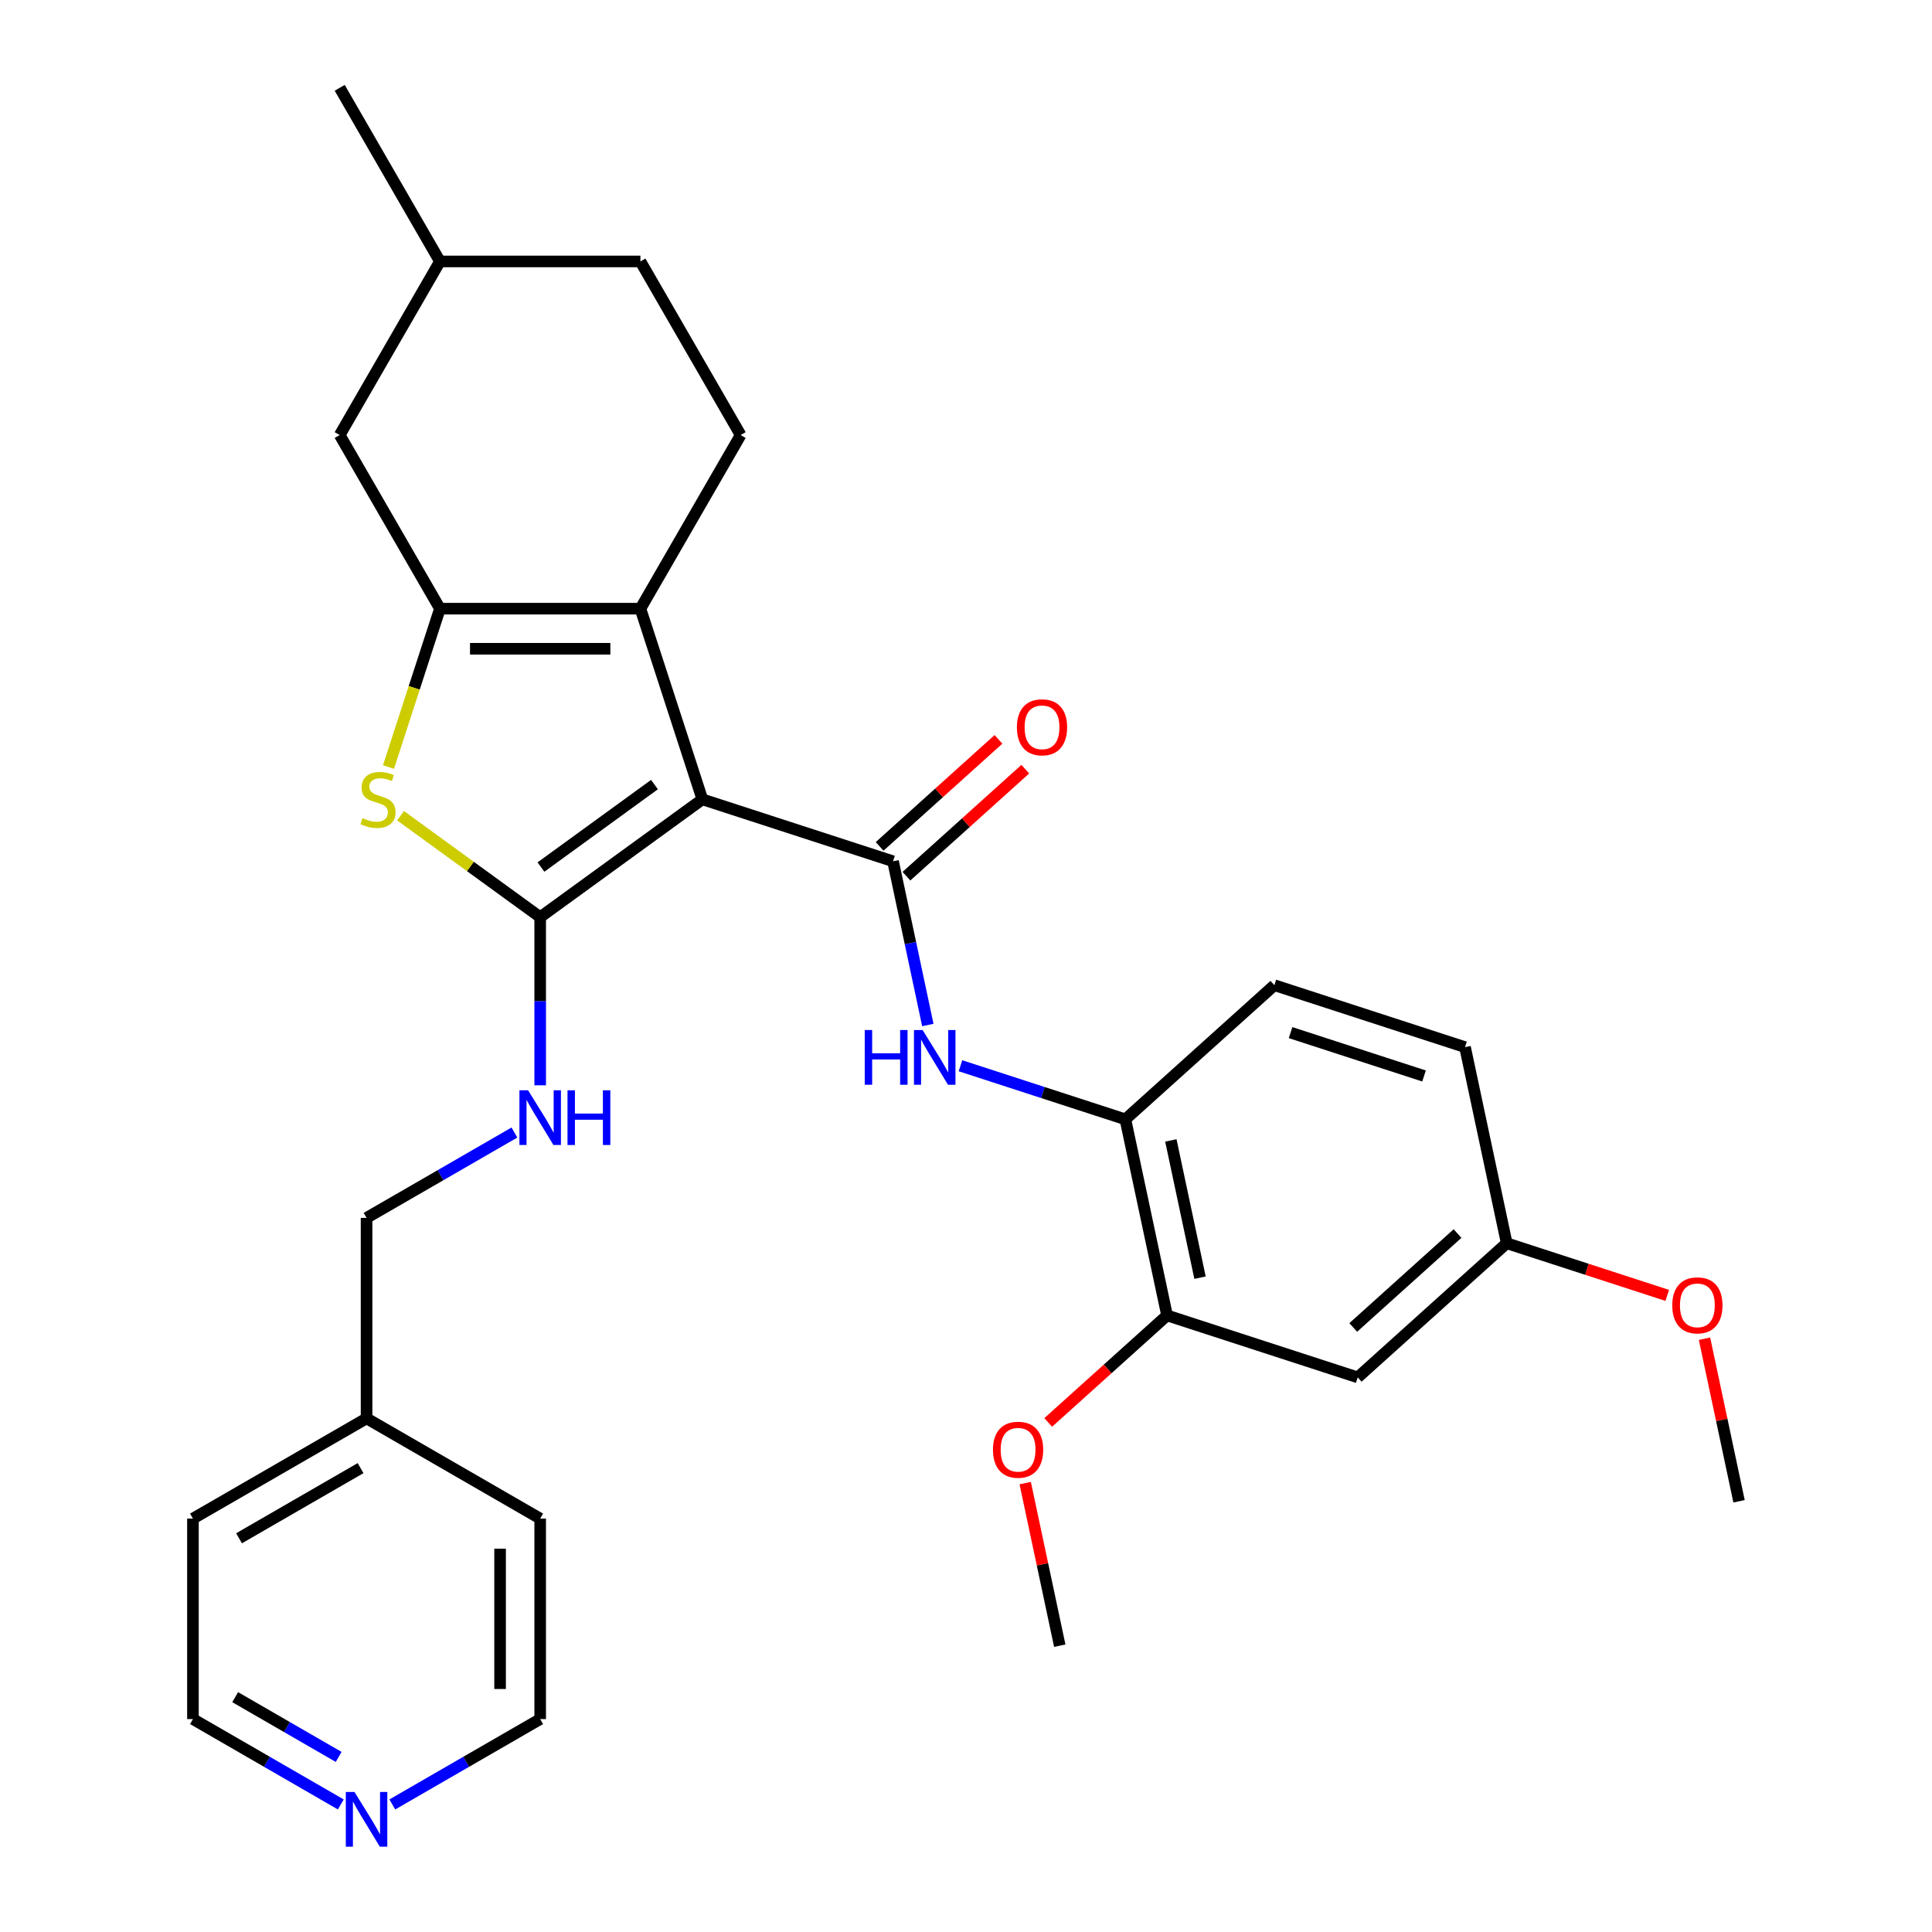 <?xml version='1.0' encoding='iso-8859-1'?>
<svg version='1.1' baseProfile='full'
              xmlns='http://www.w3.org/2000/svg'
                      xmlns:rdkit='http://www.rdkit.org/xml'
                      xmlns:xlink='http://www.w3.org/1999/xlink'
                  xml:space='preserve'
width='1000px' height='1000px' viewBox='0 0 1000 1000'>
<!-- END OF HEADER -->
<rect style='opacity:1.0;fill:#FFFFFF;stroke:none' width='1000' height='1000' x='0' y='0'> </rect>
<path class='bond-0' d='M 363.545,413.735 L 279.597,474.727' style='fill:none;fill-rule:evenodd;stroke:#000000;stroke-width:6px;stroke-linecap:butt;stroke-linejoin:miter;stroke-opacity:1' />
<path class='bond-0' d='M 338.755,406.094 L 279.991,448.788' style='fill:none;fill-rule:evenodd;stroke:#000000;stroke-width:6px;stroke-linecap:butt;stroke-linejoin:miter;stroke-opacity:1' />
<path class='bond-1' d='M 363.545,413.735 L 331.48,315.047' style='fill:none;fill-rule:evenodd;stroke:#000000;stroke-width:6px;stroke-linecap:butt;stroke-linejoin:miter;stroke-opacity:1' />
<path class='bond-2' d='M 363.545,413.735 L 462.233,445.8' style='fill:none;fill-rule:evenodd;stroke:#000000;stroke-width:6px;stroke-linecap:butt;stroke-linejoin:miter;stroke-opacity:1' />
<path class='bond-4' d='M 279.597,474.727 L 243.459,448.472' style='fill:none;fill-rule:evenodd;stroke:#000000;stroke-width:6px;stroke-linecap:butt;stroke-linejoin:miter;stroke-opacity:1' />
<path class='bond-4' d='M 243.459,448.472 L 207.322,422.217' style='fill:none;fill-rule:evenodd;stroke:#CCCC00;stroke-width:6px;stroke-linecap:butt;stroke-linejoin:miter;stroke-opacity:1' />
<path class='bond-6' d='M 279.597,474.727 L 279.597,518.233' style='fill:none;fill-rule:evenodd;stroke:#000000;stroke-width:6px;stroke-linecap:butt;stroke-linejoin:miter;stroke-opacity:1' />
<path class='bond-6' d='M 279.597,518.233 L 279.597,561.739' style='fill:none;fill-rule:evenodd;stroke:#0000FF;stroke-width:6px;stroke-linecap:butt;stroke-linejoin:miter;stroke-opacity:1' />
<path class='bond-3' d='M 331.48,315.047 L 227.714,315.047' style='fill:none;fill-rule:evenodd;stroke:#000000;stroke-width:6px;stroke-linecap:butt;stroke-linejoin:miter;stroke-opacity:1' />
<path class='bond-3' d='M 315.915,335.8 L 243.279,335.8' style='fill:none;fill-rule:evenodd;stroke:#000000;stroke-width:6px;stroke-linecap:butt;stroke-linejoin:miter;stroke-opacity:1' />
<path class='bond-8' d='M 331.48,315.047 L 383.363,225.183' style='fill:none;fill-rule:evenodd;stroke:#000000;stroke-width:6px;stroke-linecap:butt;stroke-linejoin:miter;stroke-opacity:1' />
<path class='bond-5' d='M 462.233,445.8 L 471.239,488.173' style='fill:none;fill-rule:evenodd;stroke:#000000;stroke-width:6px;stroke-linecap:butt;stroke-linejoin:miter;stroke-opacity:1' />
<path class='bond-5' d='M 471.239,488.173 L 480.246,530.545' style='fill:none;fill-rule:evenodd;stroke:#0000FF;stroke-width:6px;stroke-linecap:butt;stroke-linejoin:miter;stroke-opacity:1' />
<path class='bond-12' d='M 469.176,453.512 L 499.936,425.816' style='fill:none;fill-rule:evenodd;stroke:#000000;stroke-width:6px;stroke-linecap:butt;stroke-linejoin:miter;stroke-opacity:1' />
<path class='bond-12' d='M 499.936,425.816 L 530.695,398.12' style='fill:none;fill-rule:evenodd;stroke:#FF0000;stroke-width:6px;stroke-linecap:butt;stroke-linejoin:miter;stroke-opacity:1' />
<path class='bond-12' d='M 455.29,438.089 L 486.049,410.393' style='fill:none;fill-rule:evenodd;stroke:#000000;stroke-width:6px;stroke-linecap:butt;stroke-linejoin:miter;stroke-opacity:1' />
<path class='bond-12' d='M 486.049,410.393 L 516.809,382.697' style='fill:none;fill-rule:evenodd;stroke:#FF0000;stroke-width:6px;stroke-linecap:butt;stroke-linejoin:miter;stroke-opacity:1' />
<path class='bond-11' d='M 227.714,315.047 L 175.83,225.183' style='fill:none;fill-rule:evenodd;stroke:#000000;stroke-width:6px;stroke-linecap:butt;stroke-linejoin:miter;stroke-opacity:1' />
<path class='bond-30' d='M 227.714,315.047 L 214.396,356.034' style='fill:none;fill-rule:evenodd;stroke:#000000;stroke-width:6px;stroke-linecap:butt;stroke-linejoin:miter;stroke-opacity:1' />
<path class='bond-30' d='M 214.396,356.034 L 201.079,397.021' style='fill:none;fill-rule:evenodd;stroke:#CCCC00;stroke-width:6px;stroke-linecap:butt;stroke-linejoin:miter;stroke-opacity:1' />
<path class='bond-7' d='M 497.141,551.632 L 539.818,565.498' style='fill:none;fill-rule:evenodd;stroke:#0000FF;stroke-width:6px;stroke-linecap:butt;stroke-linejoin:miter;stroke-opacity:1' />
<path class='bond-7' d='M 539.818,565.498 L 582.495,579.365' style='fill:none;fill-rule:evenodd;stroke:#000000;stroke-width:6px;stroke-linecap:butt;stroke-linejoin:miter;stroke-opacity:1' />
<path class='bond-16' d='M 266.263,586.192 L 227.998,608.284' style='fill:none;fill-rule:evenodd;stroke:#0000FF;stroke-width:6px;stroke-linecap:butt;stroke-linejoin:miter;stroke-opacity:1' />
<path class='bond-16' d='M 227.998,608.284 L 189.732,630.376' style='fill:none;fill-rule:evenodd;stroke:#000000;stroke-width:6px;stroke-linecap:butt;stroke-linejoin:miter;stroke-opacity:1' />
<path class='bond-9' d='M 582.495,579.365 L 604.069,680.863' style='fill:none;fill-rule:evenodd;stroke:#000000;stroke-width:6px;stroke-linecap:butt;stroke-linejoin:miter;stroke-opacity:1' />
<path class='bond-9' d='M 606.031,590.275 L 621.133,661.324' style='fill:none;fill-rule:evenodd;stroke:#000000;stroke-width:6px;stroke-linecap:butt;stroke-linejoin:miter;stroke-opacity:1' />
<path class='bond-14' d='M 582.495,579.365 L 659.608,509.931' style='fill:none;fill-rule:evenodd;stroke:#000000;stroke-width:6px;stroke-linecap:butt;stroke-linejoin:miter;stroke-opacity:1' />
<path class='bond-17' d='M 383.363,225.183 L 331.48,135.319' style='fill:none;fill-rule:evenodd;stroke:#000000;stroke-width:6px;stroke-linecap:butt;stroke-linejoin:miter;stroke-opacity:1' />
<path class='bond-10' d='M 604.069,680.863 L 702.757,712.929' style='fill:none;fill-rule:evenodd;stroke:#000000;stroke-width:6px;stroke-linecap:butt;stroke-linejoin:miter;stroke-opacity:1' />
<path class='bond-19' d='M 604.069,680.863 L 573.309,708.559' style='fill:none;fill-rule:evenodd;stroke:#000000;stroke-width:6px;stroke-linecap:butt;stroke-linejoin:miter;stroke-opacity:1' />
<path class='bond-19' d='M 573.309,708.559 L 542.55,736.255' style='fill:none;fill-rule:evenodd;stroke:#FF0000;stroke-width:6px;stroke-linecap:butt;stroke-linejoin:miter;stroke-opacity:1' />
<path class='bond-32' d='M 702.757,712.929 L 779.87,643.496' style='fill:none;fill-rule:evenodd;stroke:#000000;stroke-width:6px;stroke-linecap:butt;stroke-linejoin:miter;stroke-opacity:1' />
<path class='bond-32' d='M 700.437,687.091 L 754.416,638.488' style='fill:none;fill-rule:evenodd;stroke:#000000;stroke-width:6px;stroke-linecap:butt;stroke-linejoin:miter;stroke-opacity:1' />
<path class='bond-31' d='M 175.83,225.183 L 227.714,135.319' style='fill:none;fill-rule:evenodd;stroke:#000000;stroke-width:6px;stroke-linecap:butt;stroke-linejoin:miter;stroke-opacity:1' />
<path class='bond-13' d='M 176.398,933.977 L 138.133,911.884' style='fill:none;fill-rule:evenodd;stroke:#0000FF;stroke-width:6px;stroke-linecap:butt;stroke-linejoin:miter;stroke-opacity:1' />
<path class='bond-13' d='M 138.133,911.884 L 99.868,889.792' style='fill:none;fill-rule:evenodd;stroke:#000000;stroke-width:6px;stroke-linecap:butt;stroke-linejoin:miter;stroke-opacity:1' />
<path class='bond-13' d='M 175.295,909.376 L 148.51,893.912' style='fill:none;fill-rule:evenodd;stroke:#0000FF;stroke-width:6px;stroke-linecap:butt;stroke-linejoin:miter;stroke-opacity:1' />
<path class='bond-13' d='M 148.51,893.912 L 121.724,878.447' style='fill:none;fill-rule:evenodd;stroke:#000000;stroke-width:6px;stroke-linecap:butt;stroke-linejoin:miter;stroke-opacity:1' />
<path class='bond-33' d='M 203.067,933.977 L 241.332,911.884' style='fill:none;fill-rule:evenodd;stroke:#0000FF;stroke-width:6px;stroke-linecap:butt;stroke-linejoin:miter;stroke-opacity:1' />
<path class='bond-33' d='M 241.332,911.884 L 279.597,889.792' style='fill:none;fill-rule:evenodd;stroke:#000000;stroke-width:6px;stroke-linecap:butt;stroke-linejoin:miter;stroke-opacity:1' />
<path class='bond-18' d='M 659.608,509.931 L 758.296,541.997' style='fill:none;fill-rule:evenodd;stroke:#000000;stroke-width:6px;stroke-linecap:butt;stroke-linejoin:miter;stroke-opacity:1' />
<path class='bond-18' d='M 667.998,534.479 L 737.079,556.925' style='fill:none;fill-rule:evenodd;stroke:#000000;stroke-width:6px;stroke-linecap:butt;stroke-linejoin:miter;stroke-opacity:1' />
<path class='bond-15' d='M 779.87,643.496 L 758.296,541.997' style='fill:none;fill-rule:evenodd;stroke:#000000;stroke-width:6px;stroke-linecap:butt;stroke-linejoin:miter;stroke-opacity:1' />
<path class='bond-22' d='M 779.87,643.496 L 821.417,656.995' style='fill:none;fill-rule:evenodd;stroke:#000000;stroke-width:6px;stroke-linecap:butt;stroke-linejoin:miter;stroke-opacity:1' />
<path class='bond-22' d='M 821.417,656.995 L 862.963,670.494' style='fill:none;fill-rule:evenodd;stroke:#FF0000;stroke-width:6px;stroke-linecap:butt;stroke-linejoin:miter;stroke-opacity:1' />
<path class='bond-21' d='M 189.732,630.376 L 189.732,734.143' style='fill:none;fill-rule:evenodd;stroke:#000000;stroke-width:6px;stroke-linecap:butt;stroke-linejoin:miter;stroke-opacity:1' />
<path class='bond-20' d='M 331.48,135.319 L 227.714,135.319' style='fill:none;fill-rule:evenodd;stroke:#000000;stroke-width:6px;stroke-linecap:butt;stroke-linejoin:miter;stroke-opacity:1' />
<path class='bond-27' d='M 530.644,767.651 L 539.587,809.723' style='fill:none;fill-rule:evenodd;stroke:#FF0000;stroke-width:6px;stroke-linecap:butt;stroke-linejoin:miter;stroke-opacity:1' />
<path class='bond-27' d='M 539.587,809.723 L 548.53,851.795' style='fill:none;fill-rule:evenodd;stroke:#000000;stroke-width:6px;stroke-linecap:butt;stroke-linejoin:miter;stroke-opacity:1' />
<path class='bond-29' d='M 227.714,135.319 L 175.83,45.455' style='fill:none;fill-rule:evenodd;stroke:#000000;stroke-width:6px;stroke-linecap:butt;stroke-linejoin:miter;stroke-opacity:1' />
<path class='bond-25' d='M 189.732,734.143 L 279.597,786.026' style='fill:none;fill-rule:evenodd;stroke:#000000;stroke-width:6px;stroke-linecap:butt;stroke-linejoin:miter;stroke-opacity:1' />
<path class='bond-26' d='M 189.732,734.143 L 99.868,786.026' style='fill:none;fill-rule:evenodd;stroke:#000000;stroke-width:6px;stroke-linecap:butt;stroke-linejoin:miter;stroke-opacity:1' />
<path class='bond-26' d='M 186.629,759.898 L 123.725,796.216' style='fill:none;fill-rule:evenodd;stroke:#000000;stroke-width:6px;stroke-linecap:butt;stroke-linejoin:miter;stroke-opacity:1' />
<path class='bond-28' d='M 882.246,692.915 L 891.189,734.988' style='fill:none;fill-rule:evenodd;stroke:#FF0000;stroke-width:6px;stroke-linecap:butt;stroke-linejoin:miter;stroke-opacity:1' />
<path class='bond-28' d='M 891.189,734.988 L 900.132,777.06' style='fill:none;fill-rule:evenodd;stroke:#000000;stroke-width:6px;stroke-linecap:butt;stroke-linejoin:miter;stroke-opacity:1' />
<path class='bond-23' d='M 279.597,889.792 L 279.597,786.026' style='fill:none;fill-rule:evenodd;stroke:#000000;stroke-width:6px;stroke-linecap:butt;stroke-linejoin:miter;stroke-opacity:1' />
<path class='bond-23' d='M 258.843,874.227 L 258.843,801.591' style='fill:none;fill-rule:evenodd;stroke:#000000;stroke-width:6px;stroke-linecap:butt;stroke-linejoin:miter;stroke-opacity:1' />
<path class='bond-24' d='M 99.868,889.792 L 99.868,786.026' style='fill:none;fill-rule:evenodd;stroke:#000000;stroke-width:6px;stroke-linecap:butt;stroke-linejoin:miter;stroke-opacity:1' />
<path  class='atom-5' d='M 187.648 423.455
Q 187.968 423.575, 189.288 424.135
Q 190.608 424.695, 192.048 425.055
Q 193.528 425.375, 194.968 425.375
Q 197.648 425.375, 199.208 424.095
Q 200.768 422.775, 200.768 420.495
Q 200.768 418.935, 199.968 417.975
Q 199.208 417.015, 198.008 416.495
Q 196.808 415.975, 194.808 415.375
Q 192.288 414.615, 190.768 413.895
Q 189.288 413.175, 188.208 411.655
Q 187.168 410.135, 187.168 407.575
Q 187.168 404.015, 189.568 401.815
Q 192.008 399.615, 196.808 399.615
Q 200.088 399.615, 203.808 401.175
L 202.888 404.255
Q 199.488 402.855, 196.928 402.855
Q 194.168 402.855, 192.648 404.015
Q 191.128 405.135, 191.168 407.095
Q 191.168 408.615, 191.928 409.535
Q 192.728 410.455, 193.848 410.975
Q 195.008 411.495, 196.928 412.095
Q 199.488 412.895, 201.008 413.695
Q 202.528 414.495, 203.608 416.135
Q 204.728 417.735, 204.728 420.495
Q 204.728 424.415, 202.088 426.535
Q 199.488 428.615, 195.128 428.615
Q 192.608 428.615, 190.688 428.055
Q 188.808 427.535, 186.568 426.615
L 187.648 423.455
' fill='#CCCC00'/>
<path  class='atom-6' d='M 447.587 533.139
L 451.427 533.139
L 451.427 545.179
L 465.907 545.179
L 465.907 533.139
L 469.747 533.139
L 469.747 561.459
L 465.907 561.459
L 465.907 548.379
L 451.427 548.379
L 451.427 561.459
L 447.587 561.459
L 447.587 533.139
' fill='#0000FF'/>
<path  class='atom-6' d='M 477.547 533.139
L 486.827 548.139
Q 487.747 549.619, 489.227 552.299
Q 490.707 554.979, 490.787 555.139
L 490.787 533.139
L 494.547 533.139
L 494.547 561.459
L 490.667 561.459
L 480.707 545.059
Q 479.547 543.139, 478.307 540.939
Q 477.107 538.739, 476.747 538.059
L 476.747 561.459
L 473.067 561.459
L 473.067 533.139
L 477.547 533.139
' fill='#0000FF'/>
<path  class='atom-7' d='M 273.337 564.333
L 282.617 579.333
Q 283.537 580.813, 285.017 583.493
Q 286.497 586.173, 286.577 586.333
L 286.577 564.333
L 290.337 564.333
L 290.337 592.653
L 286.457 592.653
L 276.497 576.253
Q 275.337 574.333, 274.097 572.133
Q 272.897 569.933, 272.537 569.253
L 272.537 592.653
L 268.857 592.653
L 268.857 564.333
L 273.337 564.333
' fill='#0000FF'/>
<path  class='atom-7' d='M 293.737 564.333
L 297.577 564.333
L 297.577 576.373
L 312.057 576.373
L 312.057 564.333
L 315.897 564.333
L 315.897 592.653
L 312.057 592.653
L 312.057 579.573
L 297.577 579.573
L 297.577 592.653
L 293.737 592.653
L 293.737 564.333
' fill='#0000FF'/>
<path  class='atom-13' d='M 526.346 376.447
Q 526.346 369.647, 529.706 365.847
Q 533.066 362.047, 539.346 362.047
Q 545.626 362.047, 548.986 365.847
Q 552.346 369.647, 552.346 376.447
Q 552.346 383.327, 548.946 387.247
Q 545.546 391.127, 539.346 391.127
Q 533.106 391.127, 529.706 387.247
Q 526.346 383.367, 526.346 376.447
M 539.346 387.927
Q 543.666 387.927, 545.986 385.047
Q 548.346 382.127, 548.346 376.447
Q 548.346 370.887, 545.986 368.087
Q 543.666 365.247, 539.346 365.247
Q 535.026 365.247, 532.666 368.047
Q 530.346 370.847, 530.346 376.447
Q 530.346 382.167, 532.666 385.047
Q 535.026 387.927, 539.346 387.927
' fill='#FF0000'/>
<path  class='atom-14' d='M 183.472 927.515
L 192.752 942.515
Q 193.672 943.995, 195.152 946.675
Q 196.632 949.355, 196.712 949.515
L 196.712 927.515
L 200.472 927.515
L 200.472 955.835
L 196.592 955.835
L 186.632 939.435
Q 185.472 937.515, 184.232 935.315
Q 183.032 933.115, 182.672 932.435
L 182.672 955.835
L 178.992 955.835
L 178.992 927.515
L 183.472 927.515
' fill='#0000FF'/>
<path  class='atom-20' d='M 513.956 750.377
Q 513.956 743.577, 517.316 739.777
Q 520.676 735.977, 526.956 735.977
Q 533.236 735.977, 536.596 739.777
Q 539.956 743.577, 539.956 750.377
Q 539.956 757.257, 536.556 761.177
Q 533.156 765.057, 526.956 765.057
Q 520.716 765.057, 517.316 761.177
Q 513.956 757.297, 513.956 750.377
M 526.956 761.857
Q 531.276 761.857, 533.596 758.977
Q 535.956 756.057, 535.956 750.377
Q 535.956 744.817, 533.596 742.017
Q 531.276 739.177, 526.956 739.177
Q 522.636 739.177, 520.276 741.977
Q 517.956 744.777, 517.956 750.377
Q 517.956 756.097, 520.276 758.977
Q 522.636 761.857, 526.956 761.857
' fill='#FF0000'/>
<path  class='atom-23' d='M 865.558 675.641
Q 865.558 668.841, 868.918 665.041
Q 872.278 661.241, 878.558 661.241
Q 884.838 661.241, 888.198 665.041
Q 891.558 668.841, 891.558 675.641
Q 891.558 682.521, 888.158 686.441
Q 884.758 690.321, 878.558 690.321
Q 872.318 690.321, 868.918 686.441
Q 865.558 682.561, 865.558 675.641
M 878.558 687.121
Q 882.878 687.121, 885.198 684.241
Q 887.558 681.321, 887.558 675.641
Q 887.558 670.081, 885.198 667.281
Q 882.878 664.441, 878.558 664.441
Q 874.238 664.441, 871.878 667.241
Q 869.558 670.041, 869.558 675.641
Q 869.558 681.361, 871.878 684.241
Q 874.238 687.121, 878.558 687.121
' fill='#FF0000'/>
</svg>
